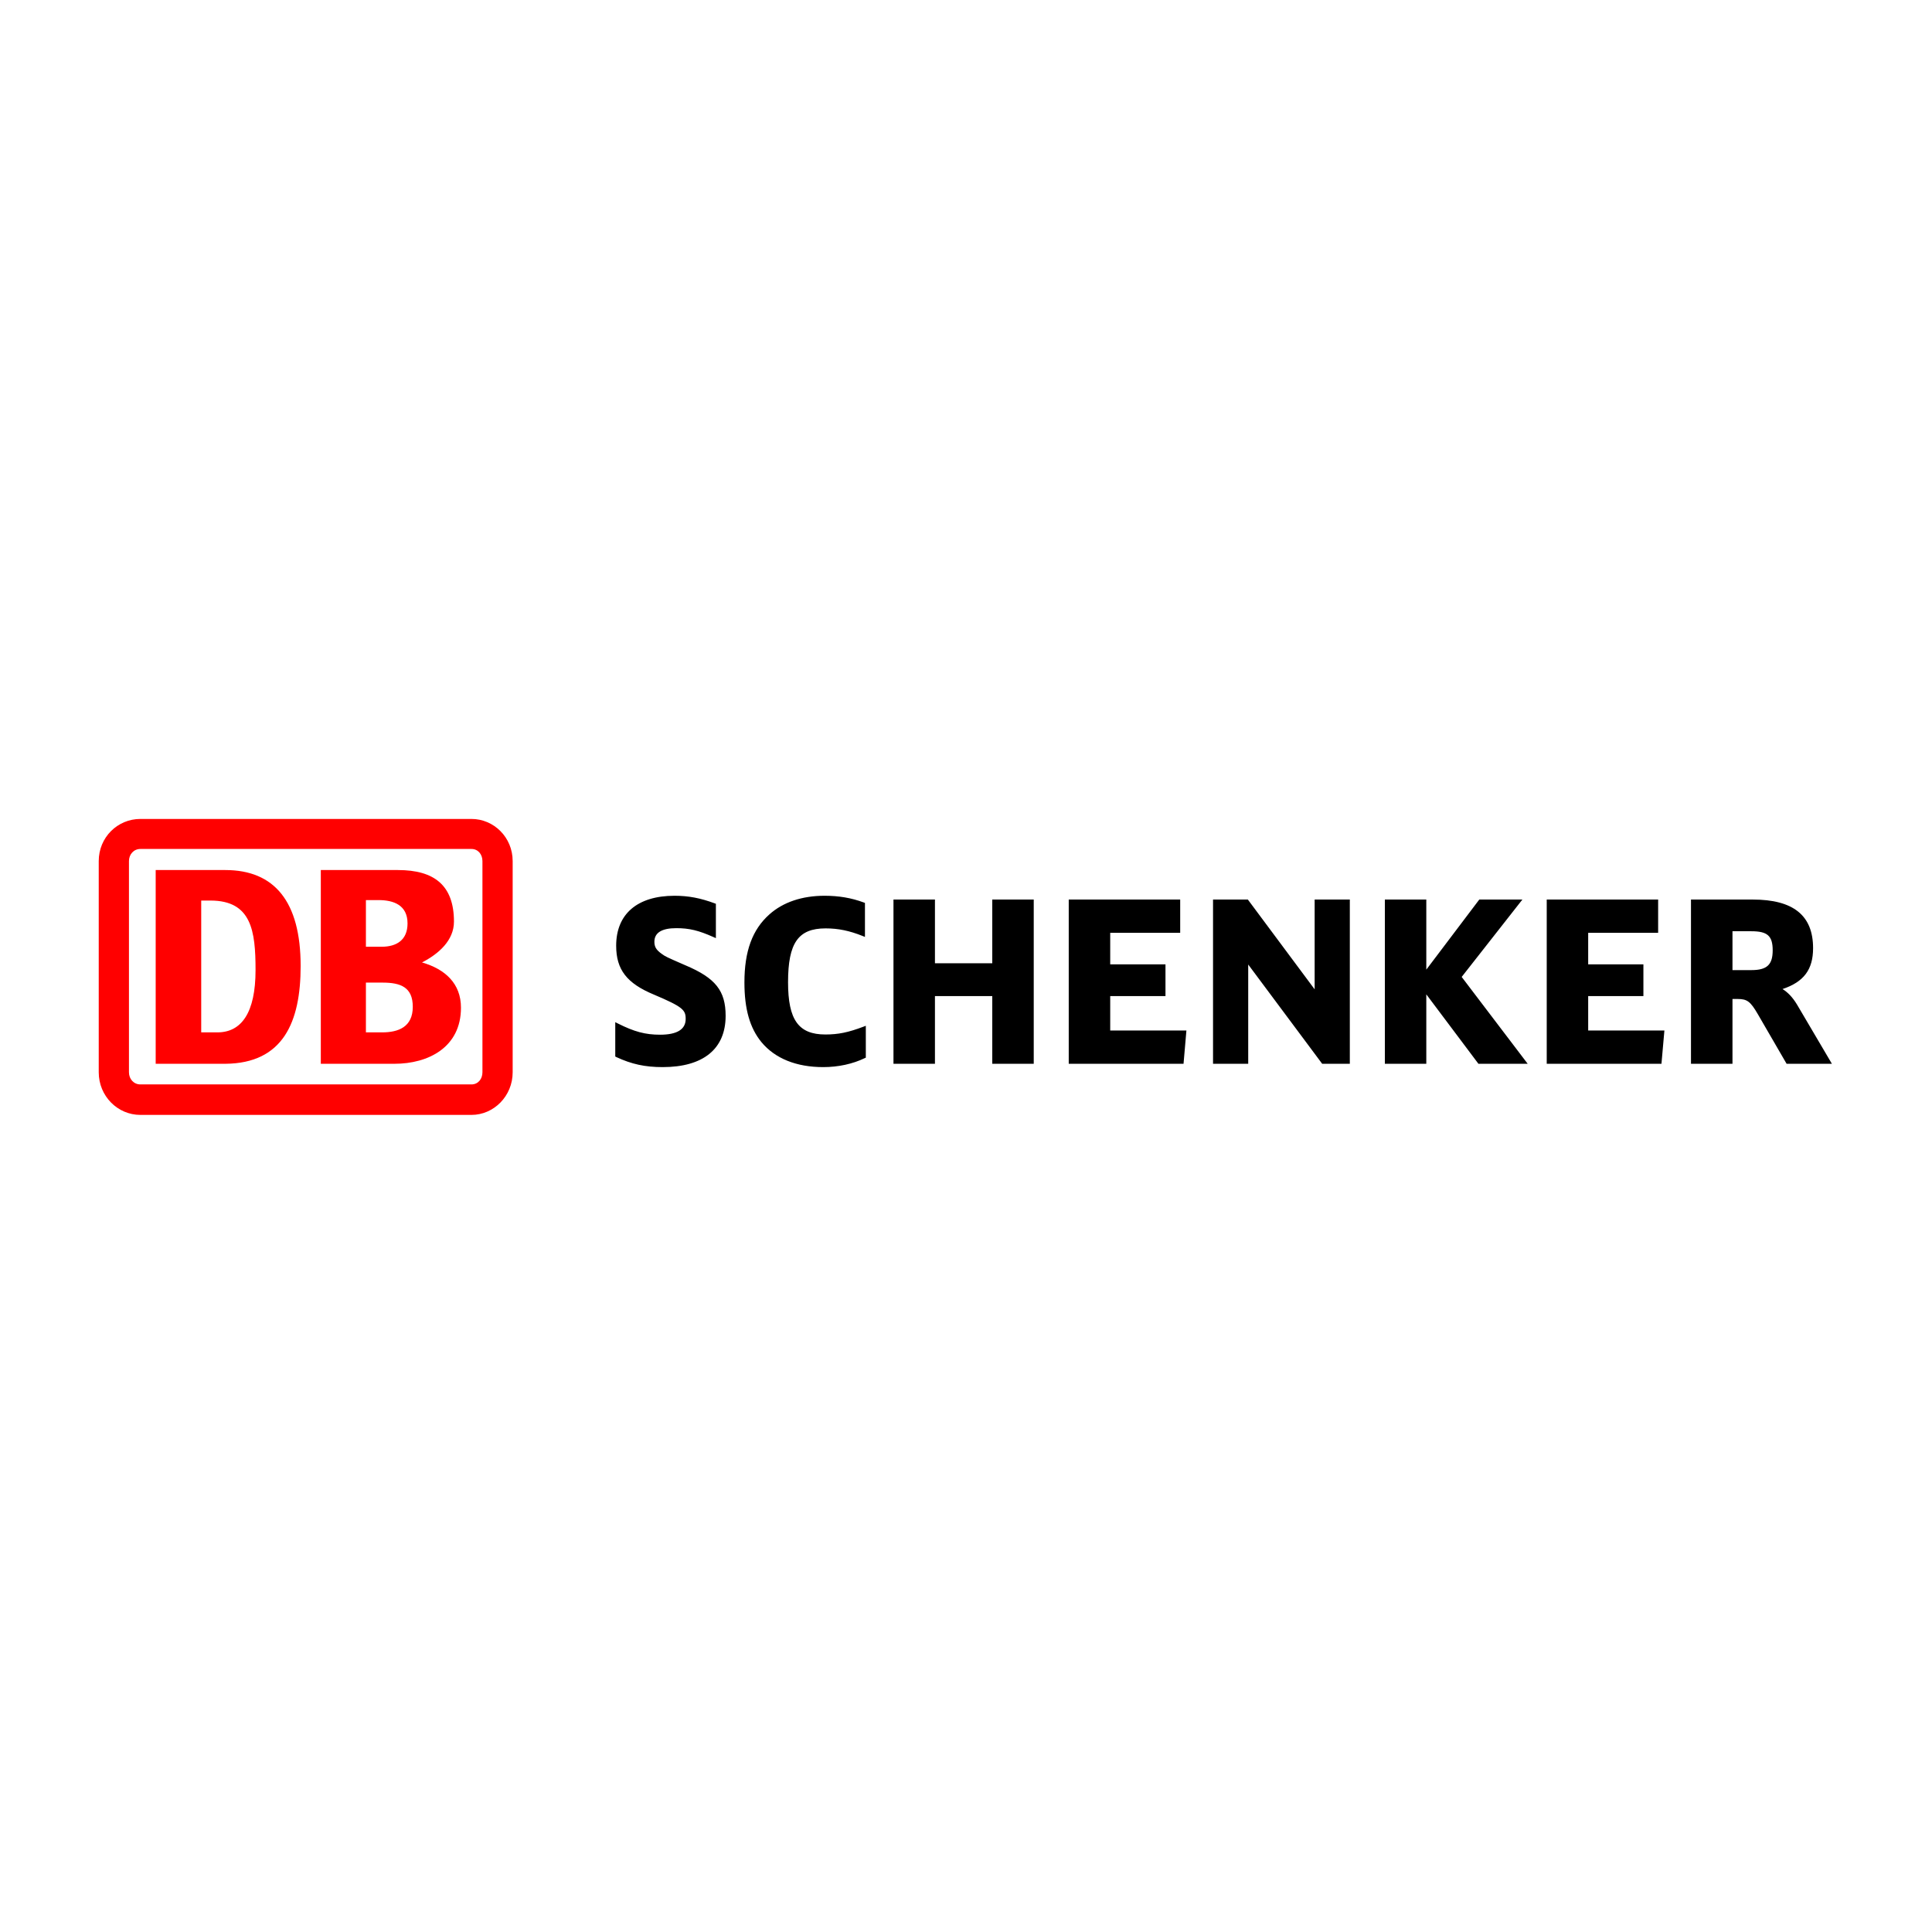 <svg xmlns="http://www.w3.org/2000/svg" xmlns:xlink="http://www.w3.org/1999/xlink" width="500" zoomAndPan="magnify" viewBox="0 0 375 375" height="500" preserveAspectRatio="xMidYMid meet" version="1.0"><path fill="#000000" d="M 348.801 194.988 C 347.914 193.52 346.992 192.598 345.988 191.973 C 350.082 190.605 351.918 188.227 351.918 184.039 C 351.918 177.684 348.082 174.602 340.195 174.602 L 328.219 174.602 L 328.219 206.484 L 336.273 206.484 C 336.273 206.484 336.273 194.531 336.273 193.902 C 336.652 193.902 337.297 193.902 337.297 193.902 C 339.113 193.902 339.766 194.391 341.184 196.832 L 346.781 206.484 L 355.574 206.484 Z M 336.273 180.754 C 336.82 180.754 339.941 180.754 339.941 180.754 C 343.074 180.754 344.078 181.656 344.078 184.465 C 344.078 187.258 342.961 188.297 339.941 188.297 C 339.941 188.297 336.82 188.297 336.273 188.297 L 336.273 180.754 M 308.266 200.02 L 308.266 193.34 C 308.875 193.34 318.984 193.34 318.984 193.34 L 318.984 187.18 C 318.984 187.18 308.875 187.18 308.266 187.18 L 308.266 181.059 C 308.887 181.059 321.844 181.059 321.844 181.059 L 321.844 174.602 L 300.219 174.602 L 300.219 206.484 L 322.488 206.484 L 323.059 200.02 C 323.059 200.02 308.887 200.02 308.266 200.02 M 283.711 189.621 C 284.016 189.227 295.496 174.602 295.496 174.602 L 287.129 174.602 C 287.129 174.602 277.891 186.836 276.844 188.207 C 276.844 186.531 276.844 174.602 276.844 174.602 L 268.801 174.602 L 268.801 206.484 L 276.844 206.484 C 276.844 206.484 276.844 194.695 276.844 193 C 277.891 194.383 286.965 206.484 286.965 206.484 L 296.527 206.484 C 296.527 206.484 284.016 190.023 283.711 189.621 M 255.172 174.602 C 255.172 174.602 255.172 190.266 255.172 192.027 C 254.105 190.594 242.207 174.602 242.207 174.602 L 235.449 174.602 L 235.449 206.484 L 242.277 206.484 C 242.277 206.484 242.277 188.98 242.277 187.211 C 243.355 188.645 256.637 206.484 256.637 206.484 L 262 206.484 L 262 174.602 L 255.172 174.602 M 215.492 200.02 L 215.492 193.34 C 216.098 193.34 226.219 193.34 226.219 193.34 L 226.219 187.18 C 226.219 187.18 216.098 187.18 215.492 187.18 L 215.492 181.059 C 216.109 181.059 229.074 181.059 229.074 181.059 L 229.074 174.602 L 207.441 174.602 L 207.441 206.484 L 229.723 206.484 L 230.281 200.02 C 230.281 200.02 216.109 200.02 215.492 200.02 M 192.598 174.602 C 192.598 174.602 192.598 186.34 192.598 186.969 L 181.473 186.969 C 181.473 186.34 181.473 174.602 181.473 174.602 L 173.422 174.602 L 173.422 206.484 L 181.473 206.484 C 181.473 206.484 181.473 193.973 181.473 193.34 L 192.598 193.34 C 192.598 193.973 192.598 206.484 192.598 206.484 L 200.648 206.484 L 200.648 174.602 L 192.598 174.602 M 167.621 199.27 C 164.645 200.398 162.707 200.793 160.203 200.793 C 154.988 200.793 152.961 197.953 152.961 190.648 C 152.961 183.027 154.934 180.199 160.246 180.199 C 162.707 180.199 164.863 180.645 167.441 181.676 L 167.887 181.855 L 167.887 175.258 L 167.676 175.176 C 165.254 174.281 162.828 173.867 160.035 173.867 C 155.695 173.867 152 175.109 149.352 177.473 C 146.035 180.414 144.492 184.613 144.492 190.691 C 144.492 195.848 145.543 199.535 147.801 202.285 C 150.43 205.453 154.574 207.125 159.781 207.125 C 162.695 207.125 165.496 206.52 167.867 205.375 L 168.055 205.293 L 168.055 199.105 L 167.621 199.27 M 133.074 187.379 C 133.078 187.383 132.57 187.16 132.57 187.16 C 129.328 185.742 129.199 185.691 128.43 185.137 C 127.367 184.375 127.016 183.781 127.016 182.793 C 127.016 181.047 128.441 180.156 131.27 180.156 C 133.766 180.156 135.594 180.59 138.496 181.891 L 138.953 182.09 L 138.953 175.426 L 138.738 175.344 C 135.949 174.309 133.613 173.867 130.934 173.867 C 123.727 173.867 119.598 177.398 119.598 183.562 C 119.598 188.199 121.652 190.867 126.941 193.059 C 132.559 195.441 133.09 196.035 133.09 197.777 C 133.09 199.805 131.414 200.836 128.113 200.836 C 125.266 200.836 123.109 200.262 119.895 198.641 L 119.422 198.402 L 119.422 205.07 L 119.609 205.168 C 122.598 206.562 125.207 207.125 128.621 207.125 C 136.5 207.125 140.844 203.594 140.844 197.176 C 140.844 192.312 138.883 189.84 133.074 187.379 " fill-opacity="1" fill-rule="nonzero"/><path fill="#ff0000" d="M 43.734 206.48 L 30.219 206.48 L 30.219 168.875 L 43.734 168.875 C 53.254 168.875 58.355 174.969 58.355 187.504 C 58.355 198.387 54.957 206.391 43.734 206.48 Z M 49.602 188.285 C 49.602 180.711 48.832 174.797 40.844 174.797 L 39.055 174.797 L 39.055 200.383 L 42.203 200.383 C 46.879 200.383 49.602 196.555 49.602 188.285 M 76.551 206.48 L 62.27 206.48 L 62.27 168.875 L 77.234 168.875 C 84.289 168.875 88.113 171.84 88.113 178.887 C 88.113 182.543 85.137 185.152 81.91 186.809 C 86.414 188.109 89.473 190.902 89.473 195.594 C 89.473 203.258 83.18 206.48 76.551 206.48 Z M 71.023 183.762 L 74.086 183.762 C 76.977 183.762 79.102 182.457 79.102 179.234 C 79.102 175.664 76.379 174.707 73.488 174.707 L 71.023 174.707 Z M 80.121 195.422 C 80.121 191.594 77.742 190.723 74.258 190.723 L 71.023 190.723 L 71.023 200.383 L 74.172 200.383 C 77.32 200.383 80.121 199.34 80.121 195.422 M 91.516 158.957 L 27.238 158.957 C 22.82 158.957 19.164 162.523 19.164 167.137 L 19.164 208.133 C 19.164 212.742 22.82 216.402 27.238 216.402 L 91.516 216.402 C 95.852 216.402 99.508 212.742 99.508 208.133 L 99.508 167.137 C 99.508 162.523 95.852 158.957 91.516 158.957 Z M 93.641 208.133 C 93.641 209.438 92.789 210.484 91.516 210.484 L 27.238 210.484 C 25.965 210.484 25.031 209.438 25.031 208.133 L 25.031 167.137 C 25.031 165.828 25.965 164.785 27.238 164.785 L 91.516 164.785 C 92.789 164.785 93.641 165.828 93.641 167.137 L 93.641 208.133 " fill-opacity="1" fill-rule="nonzero"/></svg>